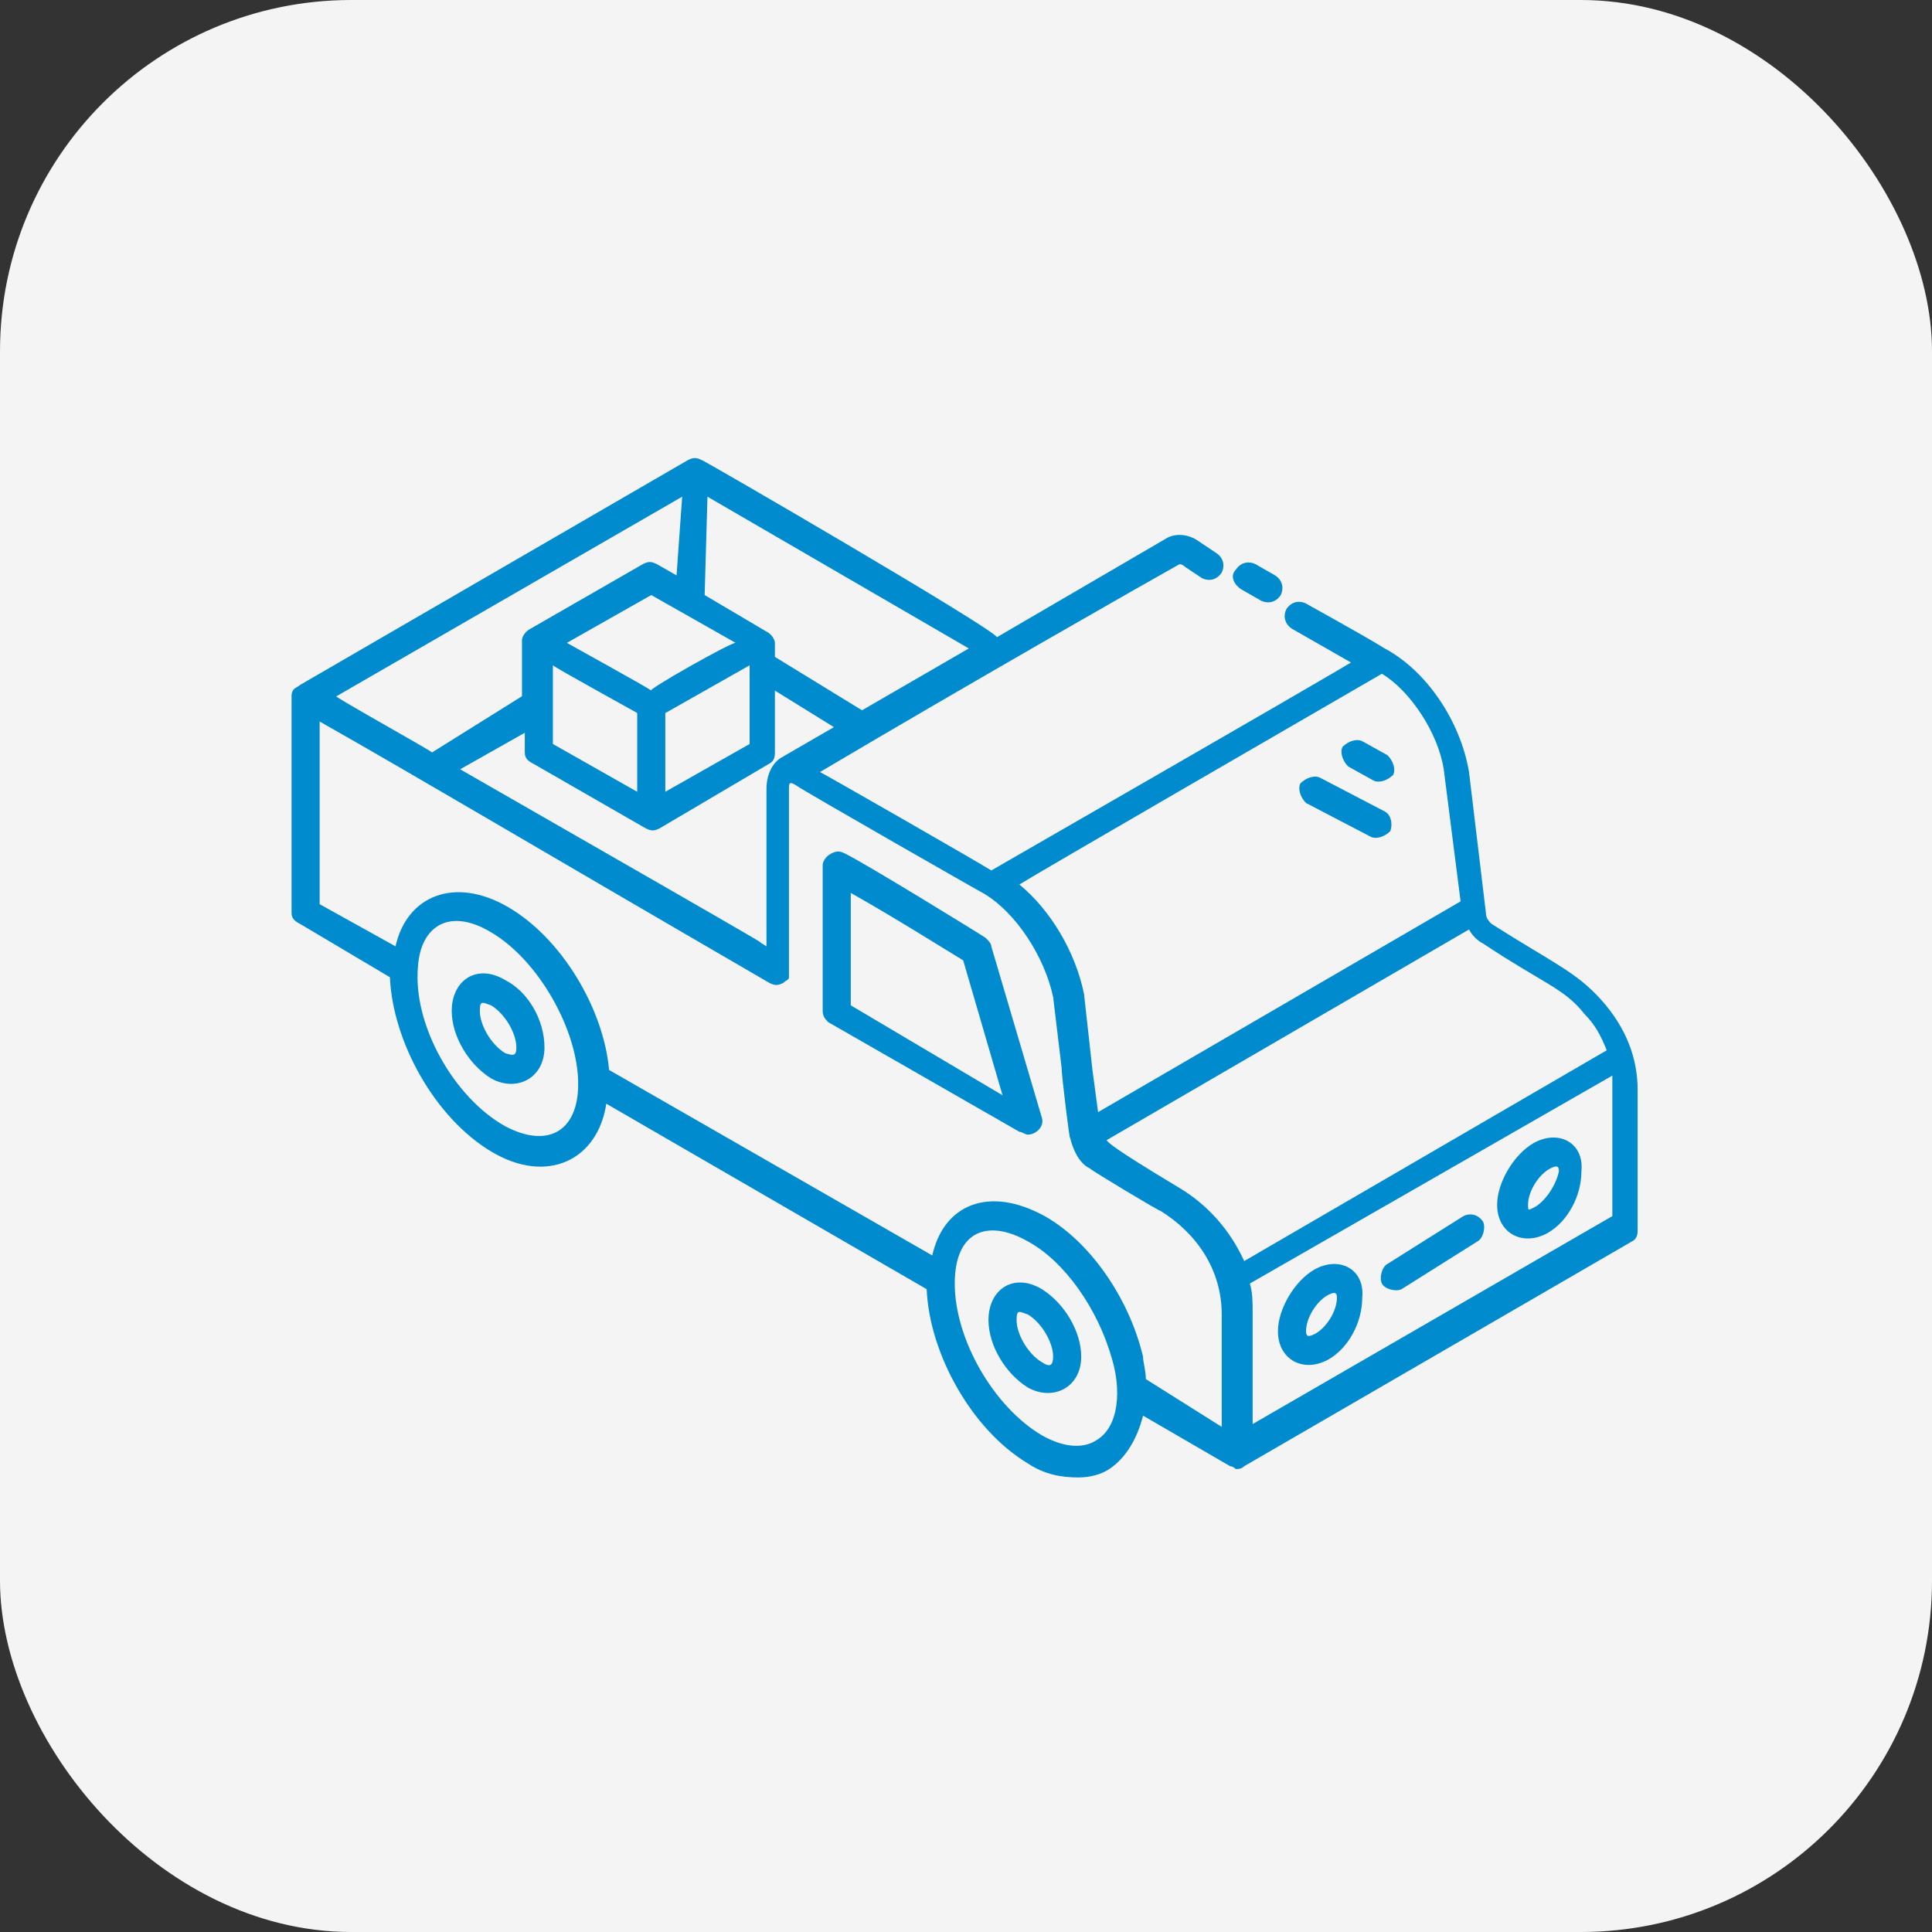 <?xml version="1.0" encoding="UTF-8"?> <svg xmlns="http://www.w3.org/2000/svg" width="110" height="110" viewBox="0 0 110 110" fill="none"><rect x="0" y="0" width="110" height="110" fill="#333333" stroke="none"/> <rect width="110" height="110" rx="20" fill="#F4F4F4"></rect> <path d="M87.32 65.08C86.2 65.72 85.24 67.32 85.24 68.6C85.24 70.2 86.68 71 88.12 70.2C89.24 69.56 90.04 68.12 90.04 66.68C90.2 65.08 88.76 64.28 87.32 65.08ZM87.32 68.76C87 68.92 87 68.92 87 68.6C87 67.8 87.64 66.84 88.28 66.52C88.6 66.36 88.76 66.36 88.76 66.68C88.6 67.48 87.96 68.44 87.32 68.76Z" fill="#008BCF"></path> <path d="M70.68 33.56L71.8 34.2C72.12 34.36 72.6 34.36 72.92 33.88C73.08 33.56 73.08 33.08 72.6 32.76L71.48 32.12C71.16 31.96 70.68 31.96 70.36 32.44C70.04 32.76 70.2 33.24 70.68 33.56Z" fill="#008BCF"></path> <path d="M17.08 52.6L22.2 55.64C22.36 59.32 24.76 63.64 27.96 65.56C31.16 67.48 34.04 66.04 34.52 62.84L52.76 73.4C52.92 77.08 55.32 81.4 58.52 83.32C59.48 83.96 60.44 84.12 61.4 84.12C62.04 84.12 62.68 83.96 63.16 83.64C64.12 83 64.76 81.88 65.08 80.6L70.04 83.48C70.2 83.48 70.36 83.64 70.36 83.64C70.52 83.64 70.68 83.64 70.84 83.48L92.92 70.68C93.24 70.52 93.24 70.2 93.24 70.04V62.04C93.24 60.28 92.6 58.52 91.16 56.92C89.72 55.32 88.44 54.84 84.92 52.6C84.76 52.44 84.6 52.28 84.6 51.96L83.64 43.96C83.16 41.08 81.24 38.2 78.84 36.92C77.56 36.12 74.04 34.2 74.36 34.36C74.04 34.2 73.56 34.2 73.24 34.68C73.08 35 73.08 35.48 73.56 35.8L76.92 37.72C76.12 38.2 73.4 39.8 56.44 49.56C55.96 49.24 46.2 43.64 46.68 43.96C55.32 38.84 65.72 32.92 67.16 32.12C67.16 32.12 67.32 32.12 67.48 32.28L68.44 32.92C68.76 33.08 69.24 33.08 69.56 32.6C69.72 32.28 69.72 31.8 69.24 31.48L68.28 30.84C67.64 30.36 66.84 30.36 66.36 30.68L56.76 36.28C56.6 35.8 39.8 26.04 39.96 26.2C39.64 26.04 39.48 26.04 39.16 26.2L17.08 39C16.92 39.16 16.6 39.16 16.6 39.64V51.96C16.6 52.28 16.76 52.44 17.08 52.6ZM44.44 43.16C43.96 43.48 43.64 44.12 43.64 44.92V53.88C42.04 52.92 47.96 56.28 26.2 43.8L29.88 41.72V42.84C29.88 43.16 30.04 43.32 30.36 43.48L36.76 47.16C37.08 47.32 37.24 47.32 37.56 47.16L43.8 43.48C44.12 43.32 44.12 43 44.12 42.84V39.32L47.48 41.4L44.44 43.16ZM37.88 40.6L42.68 37.88V42.36L37.88 45.08V40.6ZM36.28 40.6V45.08L31.48 42.36V37.88C31.64 38.04 36.6 40.76 36.28 40.6ZM37.08 39.32C36.92 39.16 31.96 36.44 32.28 36.6L37.08 33.88L41.88 36.6C41.56 36.6 36.76 39.32 37.08 39.32ZM38.52 32.76L37.4 32.12C37.08 31.96 36.92 31.96 36.6 32.12L30.2 35.8C29.88 35.96 29.72 36.28 29.72 36.44V39.64L24.6 42.84C24.44 42.68 18.68 39.48 19.16 39.64L38.84 28.28L38.52 32.76ZM28.76 64.12C25.88 62.52 23.48 58.36 23.8 55C23.96 52.76 25.56 51.64 27.96 53.08C30.68 54.68 32.92 58.68 32.92 61.72C32.92 64.44 31.16 65.4 28.76 64.12ZM62.36 82.04C61.56 82.52 60.44 82.36 59.32 81.72C56.6 80.12 54.36 76.28 54.36 73.08C54.36 70.04 56.28 69.4 58.52 70.68C60.6 71.8 62.52 74.52 63.32 77.4C63.8 79 63.8 81.24 62.36 82.04ZM65.24 78.52C65.24 78.04 65.08 77.56 65.08 77.24C64.28 73.88 62.04 70.68 59.48 69.24C56.28 67.48 53.72 68.6 53.08 71.48L34.68 60.92C34.36 57.4 31.96 53.4 28.92 51.64C25.88 49.88 23.16 51 22.52 53.88L18.2 51.48V41.08C24.12 44.44 28.92 47.32 43.8 55.96C44.12 56.12 44.28 56.12 44.6 55.96C44.76 55.8 44.92 55.8 44.92 55.64C44.92 55.48 44.92 55.48 44.92 55.32V44.92C44.92 44.6 44.92 44.44 45.4 44.76C45.56 44.92 56.76 51.32 55.96 50.84C57.88 51.96 59.48 54.52 59.96 56.76L60.44 60.76C60.44 61.24 60.92 65.08 60.92 64.76C61.08 65.4 61.4 66.2 62.04 66.52C62.2 66.68 66.2 69.08 66.04 68.92C68.12 70.2 69.56 72.28 69.56 74.84C69.56 75 69.56 81.72 69.56 81.24L65.24 78.52ZM91.8 69.24L71.32 81.08C71.32 80.92 71.32 74.36 71.32 74.68C71.32 74.2 71.32 73.56 71.16 73.08L91.8 61.24C91.8 61.4 91.8 61.56 91.8 61.72V69.24ZM90.2 57.72C90.84 58.36 91.16 59 91.48 59.8L70.84 71.8C70.04 70.04 68.76 68.6 67.16 67.64C63.16 65.24 63.16 65.08 63 64.92L83.64 52.92C83.8 53.24 84.12 53.56 84.44 53.72C87.8 55.96 89.08 56.28 90.2 57.72ZM82.2 43.8L83.16 51.32L62.52 63.32L62.2 60.92L61.72 56.6C61.24 54.2 59.8 51.8 58.04 50.36C59.32 49.56 73.72 41.24 78.68 38.36C80.28 39.32 81.88 41.72 82.2 43.8ZM49.08 40.44L44.12 37.4C44.12 37.24 44.12 37.72 44.12 36.6C44.12 36.44 43.96 36.12 43.64 35.96L40.12 33.88L40.28 28.28L55.16 36.92L49.08 40.44Z" fill="#008BCF"></path> <path d="M28.76 55.8C27.16 54.84 25.72 55.8 25.72 57.56C25.72 59 26.68 60.6 27.96 61.4C29.4 62.2 31 61.4 31 59.64C31 58.04 30.04 56.44 28.76 55.8ZM28.76 59.96C27.96 59.48 27.32 58.36 27.32 57.56C27.32 56.92 27.48 57.08 27.96 57.24C28.76 57.72 29.4 58.84 29.4 59.64C29.4 60.12 29.24 60.12 28.76 59.96Z" fill="#008BCF"></path> <path d="M59.32 73.4C57.72 72.44 56.28 73.4 56.28 75.16C56.28 76.6 57.24 78.2 58.52 79C59.96 79.8 61.56 79 61.56 77.24C61.56 75.8 60.6 74.2 59.32 73.4ZM59.32 77.56C58.52 77.08 57.88 75.96 57.88 75.16C57.88 74.52 58.04 74.68 58.52 74.84C59.32 75.32 59.96 76.44 59.96 77.24C59.96 77.72 59.8 77.88 59.32 77.56Z" fill="#008BCF"></path> <path d="M56.12 53.4C55.64 53.08 49.4 49.24 48.12 48.6C47.8 48.44 47.64 48.44 47.32 48.6C47 48.76 46.84 49.08 46.84 49.24V57.56C46.84 57.88 47 58.04 47.16 58.2L58.04 64.44C58.2 64.44 58.36 64.6 58.52 64.6C59 64.6 59.48 64.12 59.32 63.64L56.44 53.88C56.44 53.72 56.28 53.56 56.12 53.4ZM48.44 57.24V50.84C51 52.28 54.04 54.2 54.84 54.68L57.08 62.36L48.44 57.24Z" fill="#008BCF"></path> <path d="M78.84 46.2L75.16 44.28C74.84 44.12 74.36 44.28 74.04 44.6C73.88 44.92 74.04 45.4 74.36 45.72L78.04 47.64C78.36 47.8 78.84 47.64 79.16 47.32C79.32 46.84 79.16 46.36 78.84 46.2Z" fill="#008BCF"></path> <path d="M77.56 42.2C77.24 42.04 76.76 42.2 76.44 42.52C76.28 42.84 76.44 43.32 76.76 43.64L78.2 44.44C78.52 44.6 79 44.44 79.32 44.12C79.48 43.8 79.32 43.32 79 43L77.56 42.2Z" fill="#008BCF"></path> <path d="M74.84 72.28C73.72 72.92 72.76 74.52 72.76 75.8C72.76 77.4 74.2 78.2 75.64 77.4C76.76 76.76 77.56 75.32 77.56 73.88C77.72 72.28 76.28 71.48 74.84 72.28ZM74.84 75.96C74.52 76.12 74.36 76.12 74.36 75.8C74.36 75 75 74.04 75.64 73.72C75.96 73.56 76.12 73.56 76.12 73.88C76.12 74.68 75.48 75.64 74.84 75.96Z" fill="#008BCF"></path> <path d="M83.32 69.24L79 71.96C78.68 72.12 78.52 72.76 78.68 73.08C78.84 73.4 79.48 73.56 79.8 73.4L84.12 70.68C84.44 70.52 84.6 69.88 84.44 69.56C84.12 69.08 83.64 69.08 83.32 69.24Z" fill="#008BCF"></path> </svg> 